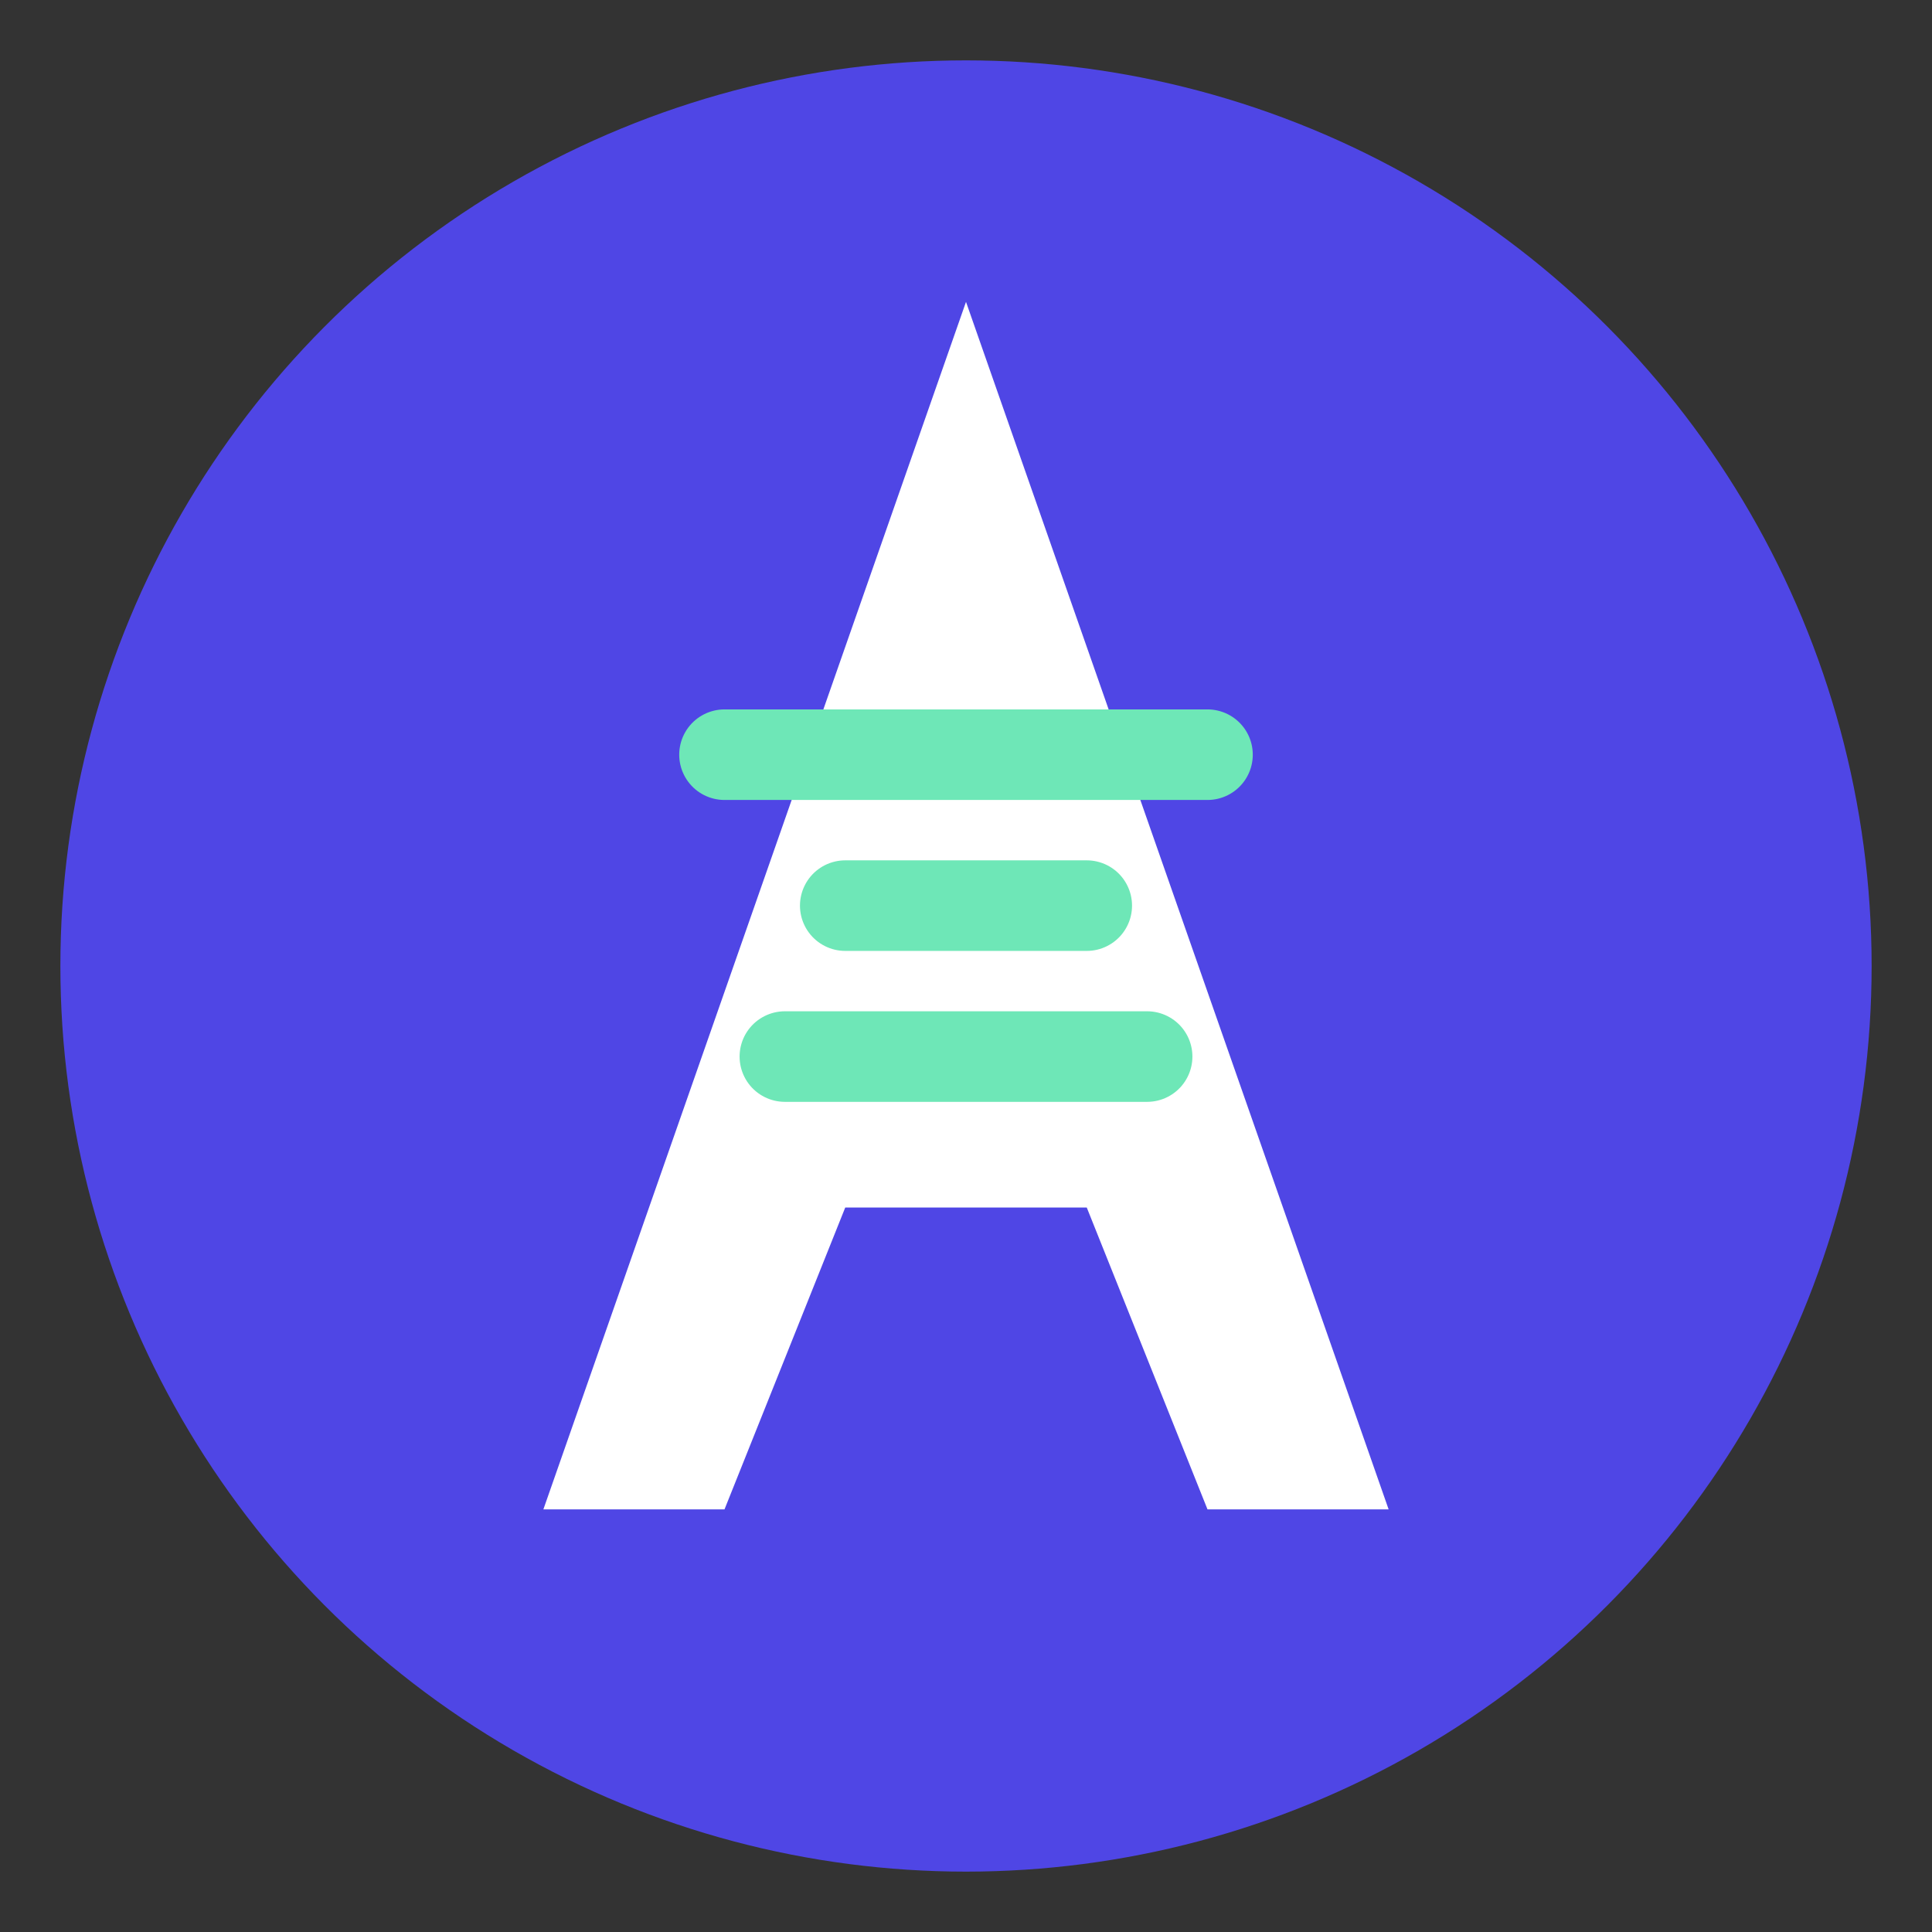 <svg width="64" height="64" viewBox="0 0 64 64" fill="none" xmlns="http://www.w3.org/2000/svg">
  <rect x="0" y="0" width="64" height="64" fill="#333333" stroke="none"/>
  <!-- Background circle -->
  <circle cx="32" cy="32" r="30" fill="#4F46E5" />
  
  <!-- "A" letter stylized -->
  <path d="M32 10L46 50H40L36 40H28L24 50H18L32 10Z" fill="white" />
  
  <!-- AI element lines -->
  <path d="M28 30H36" stroke="#6EE7B7" stroke-width="3" stroke-linecap="round" />
  <path d="M26 35H38" stroke="#6EE7B7" stroke-width="3" stroke-linecap="round" />
  <path d="M24 25H40" stroke="#6EE7B7" stroke-width="3" stroke-linecap="round" />
</svg> 